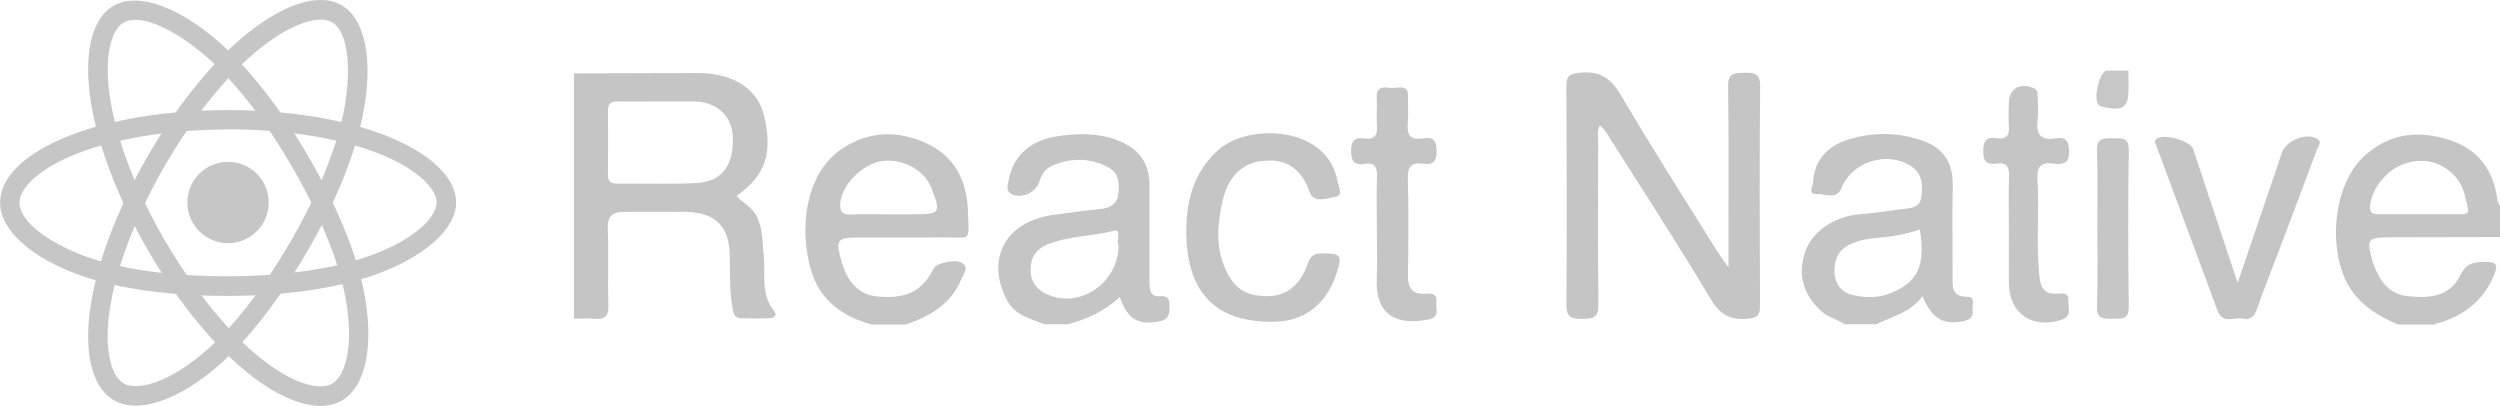 <?xml version="1.0" encoding="UTF-8"?>
<svg id="Livello_2" data-name="Livello 2" xmlns="http://www.w3.org/2000/svg" viewBox="0 0 211.46 34.33">
  <defs>
    <style>
      .cls-1 {
        fill: none;
      }

      .cls-2 {
        fill: #c7c7c8;
      }

      .cls-3 {
        fill: #c5c5c6;
      }

      .cls-4 {
        fill: #c6c6c7;
      }
    </style>
  </defs>
  <g id="Livello_1-2" data-name="Livello 1">
    <g>
      <g id="circle4488">
        <circle class="cls-4" cx="19.29" cy="17.13" r="3.44"/>
      </g>
      <g id="path4490">
        <path class="cls-4" d="M19.29,25.03c-4.84,0-9.07-.57-12.23-1.65-4.35-1.49-7.05-3.88-7.05-6.24s2.5-4.51,6.69-5.97c3.44-1.2,7.91-1.86,12.59-1.86s9.01,.65,12.43,1.82c4.29,1.48,6.86,3.72,6.86,6s-2.8,4.76-7.3,6.26c-3.19,1.06-7.45,1.64-11.99,1.64Zm0-14.08c-4.44,0-8.83,.64-12.05,1.77-3.86,1.35-5.59,3.19-5.59,4.41,0,1.82,3.08,3.71,5.94,4.68,3,1.02,7.04,1.56,11.7,1.56,4.37,0,8.44-.55,11.47-1.56,4.24-1.4,6.17-3.42,6.17-4.69,0-1.19-1.8-3.09-5.75-4.45-3.25-1.12-7.47-1.73-11.89-1.73Z"/>
      </g>
      <g id="path4492">
        <path class="cls-4" d="M11.48,34.31c-.7,0-1.32-.15-1.85-.46-1.97-1.14-2.66-4.42-1.83-8.78,.68-3.57,2.34-7.78,4.68-11.84l.71,.41-.71-.41c2.3-3.98,5.06-7.48,7.79-9.86C23.69,.4,26.92-.7,28.89,.44c2.05,1.18,2.73,4.8,1.77,9.45-.68,3.29-2.3,7.27-4.57,11.2-2.42,4.19-5.03,7.57-7.54,9.77-2.56,2.24-5.1,3.45-7.08,3.45ZM27.15,1.66c-1.29,0-3.36,.85-5.8,2.97-2.59,2.26-5.23,5.61-7.44,9.44-2.22,3.85-3.86,7.97-4.49,11.32-.76,4.02-.03,6.43,1.03,7.04,1.11,.64,3.78,.03,7.02-2.81,2.38-2.08,4.87-5.32,7.2-9.35,2.18-3.78,3.74-7.59,4.38-10.71,.63-3.07,.59-6.78-.98-7.69-.23-.13-.54-.21-.92-.21Z"/>
      </g>
      <g id="path4494">
        <path class="cls-4" d="M27.11,34.33c-1.87,0-4.24-1.13-6.71-3.25-2.76-2.37-5.57-5.91-7.92-9.97-2.3-3.98-3.95-8.12-4.65-11.67-.87-4.46-.21-7.8,1.76-8.94,2.05-1.19,5.52,.03,9.07,3.18,2.51,2.23,5.15,5.62,7.42,9.55,2.42,4.19,4.05,8.13,4.7,11.42,.89,4.51,.18,8.05-1.87,9.23-.52,.3-1.14,.45-1.81,.45ZM11.43,1.68c-.38,0-.72,.08-1.01,.24-1.03,.6-1.77,3.1-.97,7.2,.66,3.37,2.24,7.33,4.46,11.16h0c2.23,3.84,4.98,7.32,7.57,9.55,3.1,2.67,5.56,3.24,6.62,2.62,1.11-.64,1.91-3.26,1.08-7.49-.61-3.11-2.17-6.88-4.51-10.91-2.19-3.78-4.71-7.03-7.09-9.15-1.92-1.7-4.43-3.23-6.14-3.23Z"/>
      </g>
      <g>
        <path class="cls-1" d="M205.94,27.44c.17-.05,.33-.1,.5-.16-.17,0-.35,.03-.5,.16Z"/>
        <path class="cls-3" d="M64.59,21.54c-.11-1.13-.06-2.3-.64-3.35-.39-.7-1.15-1.03-1.65-1.62,2.51-1.77,3.05-3.65,2.34-6.74-.54-2.3-2.5-3.53-5.27-3.65-3.61,0-7.21,.02-10.82,.03V26.96c.56,0,1.12-.06,1.68,0,.92,.1,1.27-.2,1.23-1.18-.07-2.14,.04-4.29-.05-6.44-.05-1.08,.41-1.42,1.37-1.42,1.72,0,3.44-.02,5.16,0,2.6,.04,3.76,1.21,3.79,3.8,.02,1.47-.03,2.93,.24,4.39,.08,.44,.18,.8,.69,.81,.8,.02,1.6,.02,2.4,0,.4,0,.7-.25,.43-.59-1.18-1.46-.73-3.18-.89-4.81Zm-5.58-6.06c-2.27,.11-4.54,.03-6.82,.05-.57,0-.77-.22-.77-.78,.02-1.78,.02-3.57,0-5.35,0-.63,.24-.84,.85-.82,1.16,.03,2.31,0,3.47,0h0c1,0,1.99,0,2.99,0,1.87,.03,3.16,1.21,3.25,2.94,.12,2.4-.89,3.84-2.97,3.94Z"/>
        <path class="cls-3" d="M166.39,25.1c-1.31,0-1.23-.83-1.23-1.69,0-2.58-.04-5.17,.01-7.75,.04-1.88-.8-3.14-2.52-3.75-2.08-.74-4.23-.76-6.34-.1-1.74,.55-2.84,1.72-2.96,3.63-.02,.37-.48,.99,.32,.97,.71-.02,1.67,.53,2.1-.53,.89-2.19,3.8-3.13,5.82-1.86,1.03,.64,1.05,1.62,.93,2.63-.12,.95-.92,.95-1.63,1.04-1.18,.15-2.36,.34-3.55,.43-2.16,.17-4.06,1.44-4.65,3.18-.66,1.95-.17,3.64,1.4,5.05,.58,.52,1.35,.65,1.96,1.08h2.64c1.37-.67,2.92-1,3.92-2.38,.79,1.89,1.72,2.43,3.4,2.13,.53-.1,.93-.32,.84-.93-.06-.41,.3-1.15-.44-1.15Zm-6.58-.27c-1.04,.41-2.13,.35-3.17,.11-.91-.21-1.43-1-1.47-1.84-.04-.93,.2-1.88,1.22-2.39,.73-.36,1.53-.52,2.3-.58,1.27-.1,2.5-.3,3.7-.73,.49,3.1-.17,4.49-2.58,5.44Z"/>
        <path class="cls-3" d="M98.18,25.06c-.86,.07-.95-.5-.95-1.16,.01-2.74,0-5.48,0-8.22,0-1.91-.89-3.09-2.67-3.8-1.71-.67-3.49-.61-5.2-.34-2.04,.32-3.62,1.47-4.04,3.68-.08,.4-.28,.89,.22,1.18,.79,.45,2.03-.07,2.34-.97,.2-.58,.46-1.11,1.05-1.38,1.62-.74,3.26-.71,4.82,.11,.91,.48,.96,1.42,.83,2.31-.12,.83-.72,1.14-1.53,1.21-1.22,.11-2.44,.3-3.66,.45-4.68,.55-5.97,4.08-4.17,7.34,.68,1.23,1.98,1.49,3.14,1.96h1.92c1.65-.41,3.15-1.12,4.44-2.3,.66,1.9,1.61,2.42,3.41,2.04,.73-.15,.81-.62,.79-1.23-.01-.54-.05-.95-.76-.89Zm-9.53-.12c-.9-.39-1.47-1.05-1.48-2.1-.01-1.03,.46-1.77,1.39-2.15,1.81-.75,3.81-.68,5.69-1.18,.62-.16,.15,.88,.36,1.23,0,3.16-3.23,5.38-5.96,4.19Z"/>
        <path class="cls-3" d="M78.29,12.08c-2.35-1.04-4.71-1.01-6.95,.42-3.26,2.08-3.79,6.89-2.71,10.45,.76,2.48,2.66,3.84,5.11,4.5h2.88c2.04-.72,3.85-1.72,4.7-3.86,.17-.43,.68-.92,.05-1.35-.52-.35-2.16,0-2.38,.44-.97,1.97-2.34,2.64-4.84,2.39-1.48-.15-2.53-1.23-3.02-3.12-.44-1.68-.32-1.85,1.44-1.86,2.4-.01,4.8,.02,7.19-.01,2.41-.03,2.21,.5,2.11-2.26-.09-2.54-1.13-4.65-3.58-5.73Zm-.93,6.05c-.76,0-1.51,0-2.27,0-1.04,0-2.07-.04-3.11,.01-.77,.04-.96-.29-.9-.99,.12-1.49,1.8-3.23,3.45-3.51,1.72-.29,3.58,.68,4.23,2.19,.02,.04,.02,.08,.03,.11,.81,2.05,.72,2.18-1.43,2.18Z"/>
        <path class="cls-3" d="M206.44,27.28c2.06-.67,3.64-1.9,4.51-4,.33-.81,.3-1.14-.7-1.13-.97,0-1.65,.1-2.16,1.15-.88,1.83-2.67,1.94-4.45,1.75-1.66-.18-2.4-1.4-2.92-2.8-.01-.04-.02-.08-.03-.11-.55-1.96-.48-2.06,1.55-2.07,3.07,0,6.15-.02,9.22-.02v-2.62c-.07-.18-.19-.35-.22-.53-.32-2.52-1.64-4.29-4.08-5.07-2.54-.81-4.94-.6-7.05,1.25-2.68,2.35-3.16,7.38-1.76,10.5,.89,1.97,2.57,3.04,4.47,3.87h3.12c.15-.13,.32-.15,.5-.16Zm-2.96-13.46c1.66-.52,3.18-.08,4.29,1.23,.62,.73,.75,1.64,.97,2.52,.14,.56-.28,.55-.65,.55-1.15,0-2.31,0-3.46,0-1.15,0-2.31,0-3.46,0-.47,0-.75-.11-.7-.68,.14-1.55,1.44-3.13,3.02-3.63Z"/>
        <path class="cls-2" d="M177.94,9.06c1.69,.35,2.11,.03,2.1-1.67,0-.47,0-.94-.01-1.42h-1.92c-.59,.4-1,2.19-.66,2.81,.11,.2,.28,.23,.48,.27Z"/>
        <path class="cls-3" d="M147.47,6.17c-.82-.01-1.31,.05-1.3,1.12,.06,4.01,.03,8.03,.03,12.04v3.28c-.46-.66-.72-.99-.94-1.34-2.73-4.38-5.52-8.72-8.13-13.18-.86-1.47-1.79-2.11-3.5-1.94-.88,.09-1.15,.29-1.14,1.17,.03,6.16,.05,12.32,0,18.47-.01,1.12,.49,1.17,1.36,1.18,.9,0,1.36-.1,1.35-1.2-.06-4.65-.03-9.3-.02-13.95,0-.37-.12-.77,.15-1.22,.18,.2,.37,.34,.48,.52,2.97,4.7,6.01,9.36,8.86,14.13,.79,1.33,1.63,1.84,3.11,1.71,.81-.07,1.1-.25,1.09-1.09-.03-6.2-.05-12.4,.01-18.59,.01-1.19-.61-1.11-1.42-1.13Z"/>
        <path class="cls-3" d="M106.59,13.65c2.09-.34,3.47,.54,4.2,2.63,.32,.92,1.45,.5,2.15,.37,.71-.13,.29-.81,.2-1.29-.83-4.74-7.53-4.98-10.11-2.66-2.07,1.87-2.67,4.23-2.69,6.85,0,5.25,2.55,7.82,7.6,7.66,2.43-.08,4.26-1.52,5.08-4,.56-1.68,.42-1.8-1.35-1.77-.92,.02-.96,.7-1.2,1.24-.64,1.48-1.64,2.39-3.36,2.37-1.78-.02-2.74-.66-3.49-2.36-.79-1.8-.64-3.64-.26-5.48,.37-1.78,1.27-3.26,3.22-3.58Z"/>
        <path class="cls-3" d="M195.99,11.73c-.91-.53-2.63,.16-2.97,1.17-1.22,3.59-2.44,7.19-3.75,11.03-1.31-3.94-2.53-7.63-3.76-11.31-.25-.75-2.59-1.37-3.14-.84-.19,.18-.05,.36,.02,.54,1.72,4.65,3.46,9.29,5.17,13.94,.44,1.2,1.4,.54,2.13,.69,.64,.13,.99-.16,1.22-.82,.58-1.69,1.25-3.34,1.88-5.01,1.07-2.82,2.14-5.63,3.18-8.46,.1-.27,.49-.65,.02-.92Z"/>
        <path class="cls-3" d="M120.4,13.84c.8,.13,1.11-.17,1.12-1.03,0-.9-.28-1.26-1.16-1.11-1.13,.2-1.38-.35-1.28-1.34,.07-.71-.01-1.43,.02-2.14,.05-1.12-.78-.77-1.34-.78-.57-.01-1.37-.29-1.31,.81,.04,.79-.04,1.59,.02,2.38,.06,.82-.21,1.2-1.06,1.08-.79-.12-1.12,.15-1.13,1.03,0,.9,.27,1.26,1.16,1.12,.9-.14,1.05,.34,1.03,1.11-.05,1.51-.01,3.02-.01,4.53,0,1.39,.05,2.78-.01,4.17-.12,2.74,1.46,3.93,4.34,3.36,1.07-.21,.62-.91,.7-1.45,.11-.7-.35-.78-.89-.74-1.17,.09-1.53-.49-1.51-1.58,.04-2.7,.07-5.4-.01-8.1-.03-1.06,.28-1.47,1.34-1.3Z"/>
        <path class="cls-3" d="M173.7,13.84c.8,.11,1.37,0,1.31-1.09-.04-.83-.28-1.19-1.11-1.05-1.3,.23-1.7-.35-1.55-1.57,.08-.67,.02-1.35,0-2.02,0-.28-.01-.53-.36-.67-1.2-.47-2.08,.08-2.08,1.34,0,.64-.04,1.27,.01,1.91,.07,.78-.23,1.12-1.02,1-.9-.14-1.16,.23-1.15,1.12,0,.88,.34,1.14,1.13,1.03,.88-.13,1.08,.31,1.05,1.1-.05,1.55-.01,3.1-.01,4.65,0,1.47-.01,2.94,0,4.41,.03,2.51,1.97,3.83,4.4,3.07,1.02-.32,.58-1.07,.63-1.66,.06-.7-.51-.59-.93-.57-1.01,.06-1.4-.39-1.51-1.38-.31-2.77,0-5.55-.17-8.32-.06-1.08,.31-1.44,1.35-1.3Z"/>
        <path class="cls-4" d="M180.06,12.72c.02-1.18-.66-1-1.38-1.02-.8-.03-1.35,0-1.31,1.09,.09,2.18,.03,4.36,.03,6.54s.06,4.36-.03,6.54c-.05,1.11,.53,1.11,1.32,1.09,.73-.02,1.39,.13,1.37-1.03-.06-4.4-.06-8.8,0-13.2Z"/>
      </g>
    </g>
  </g>
</svg>